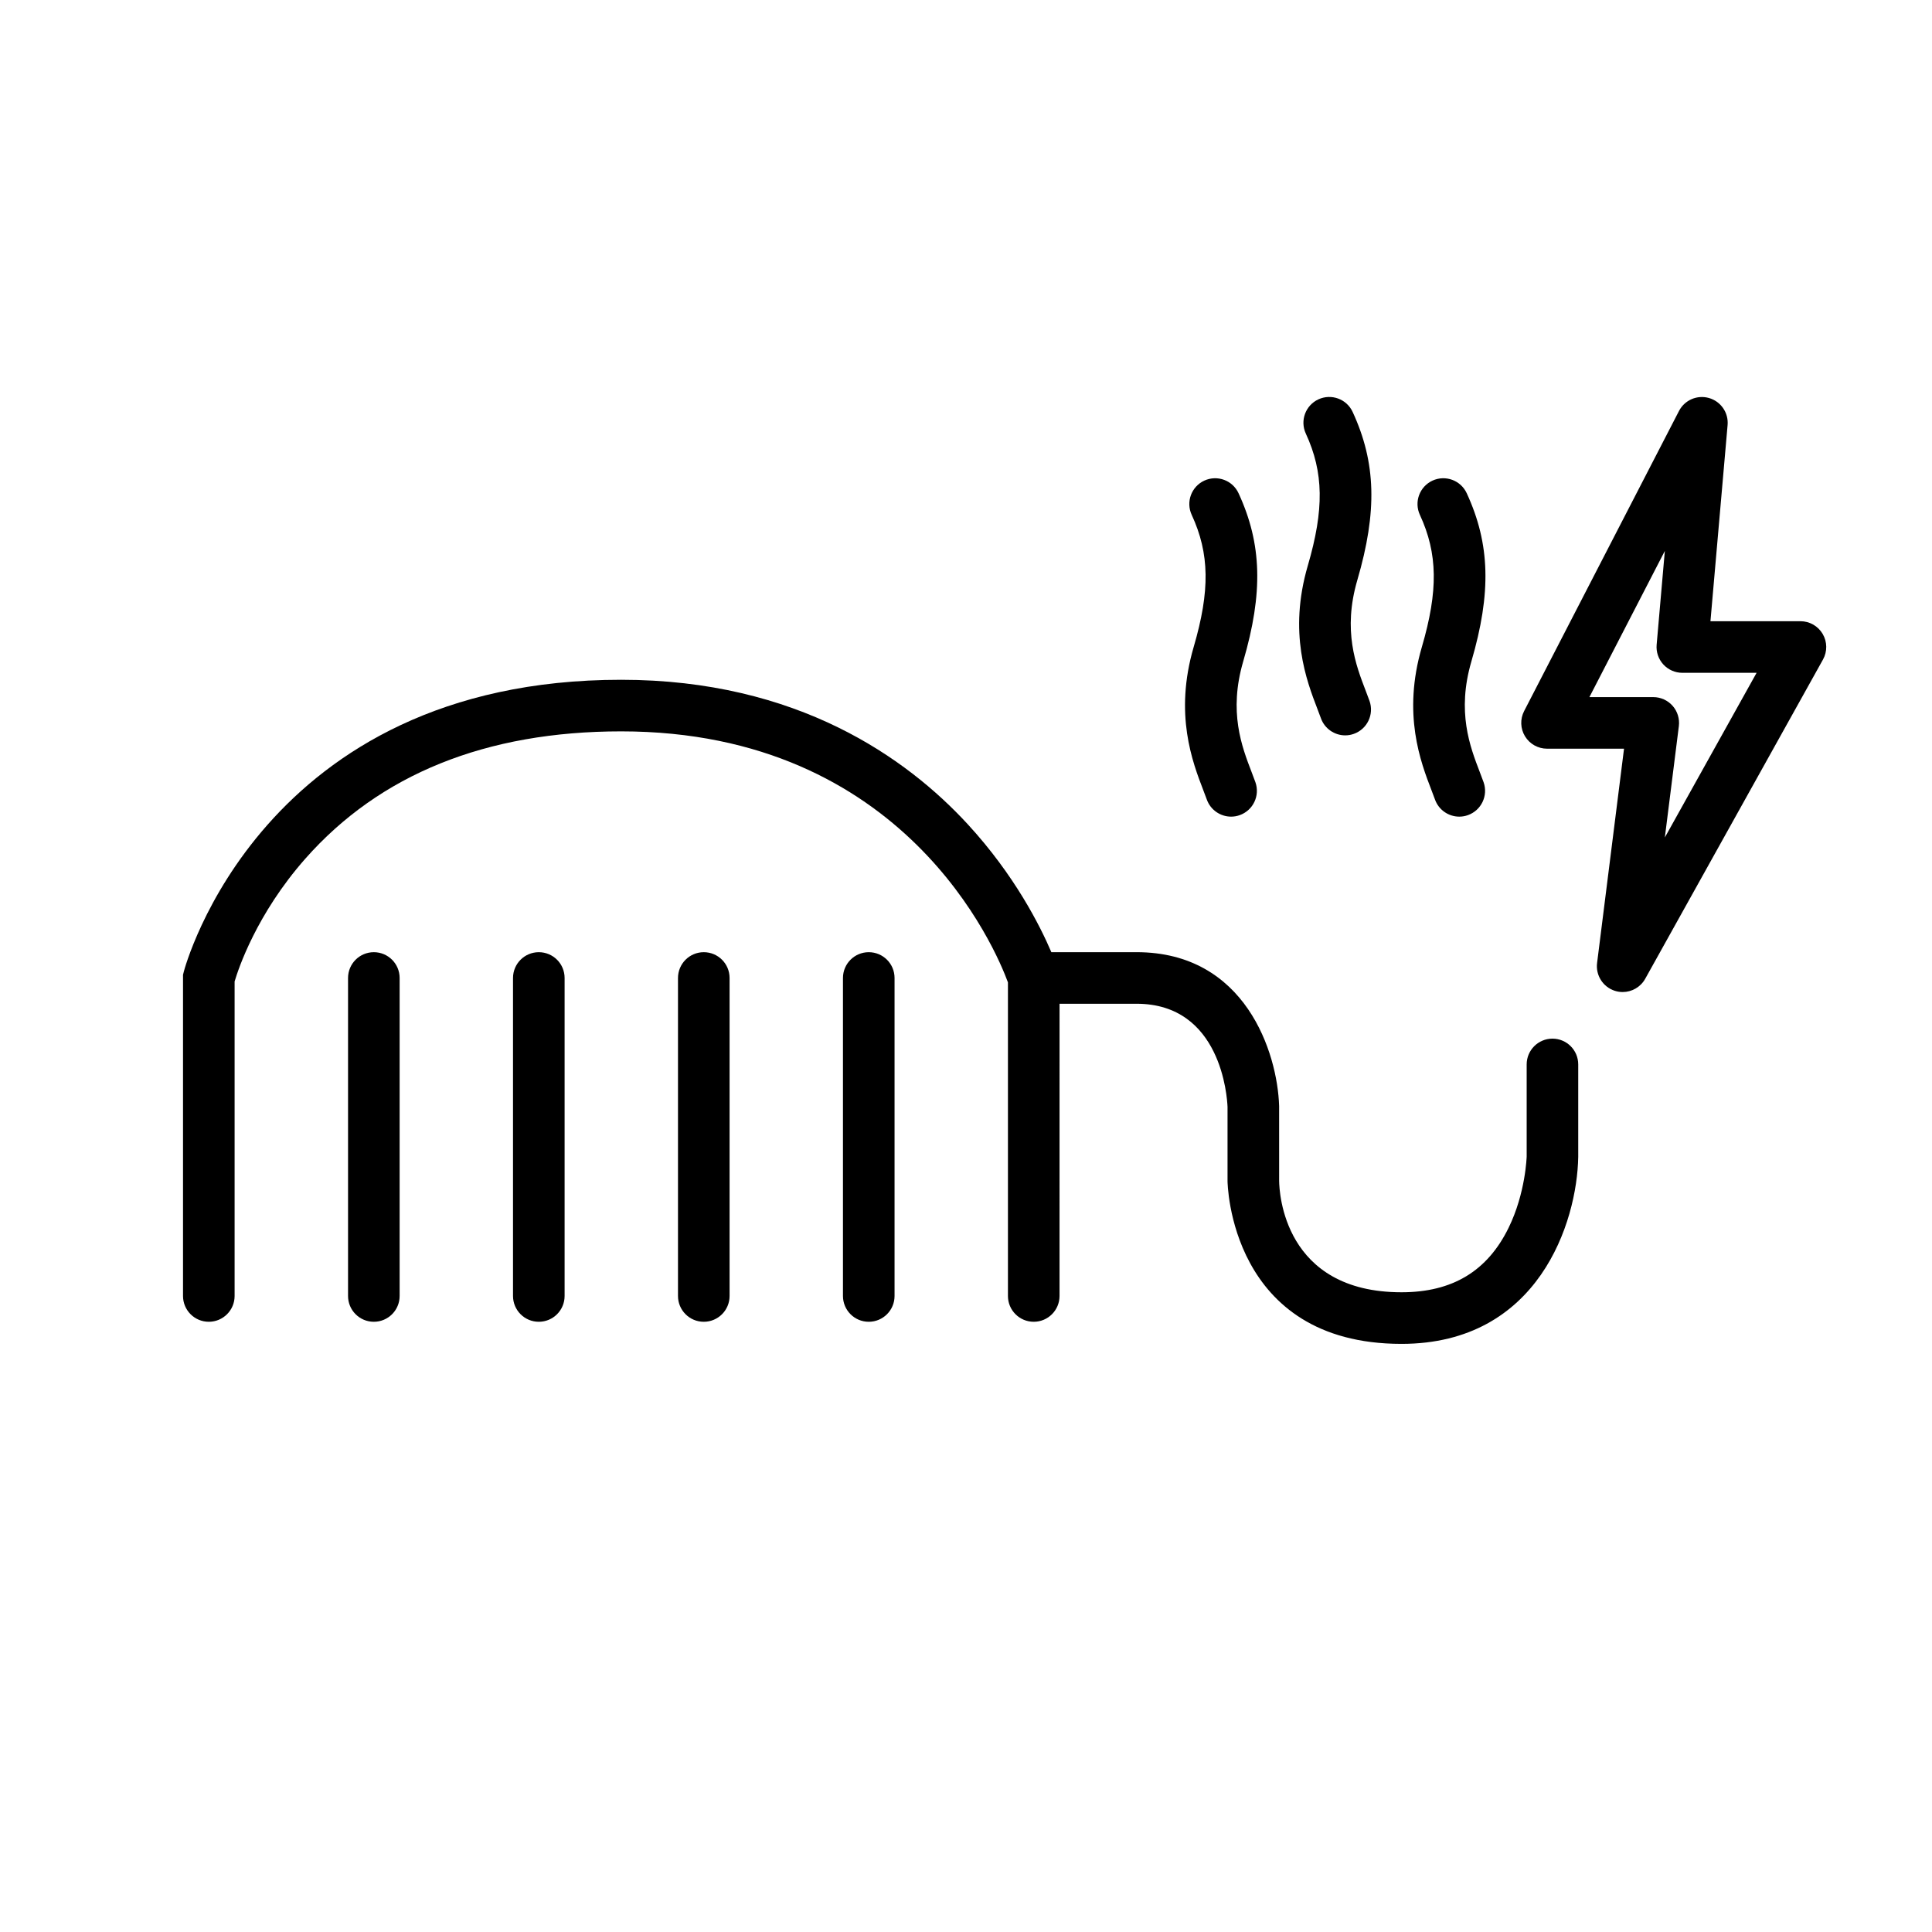 <?xml version="1.0" encoding="UTF-8"?>
<!-- Uploaded to: SVG Repo, www.svgrepo.com, Generator: SVG Repo Mixer Tools -->
<svg fill="#000000" width="800px" height="800px" version="1.1" viewBox="144 144 512 512" xmlns="http://www.w3.org/2000/svg">
 <g>
  <path d="m243.07 396.34c-3.777 0-6.836 3.059-6.836 6.836v84.273c0 3.777 3.059 6.836 6.836 6.836 3.777 0 6.836-3.059 6.836-6.836v-84.273c0-3.777-3.062-6.836-6.836-6.836z"/>
  <path d="m627.03 312c-1.227-2.09-3.469-3.371-5.891-3.371h-23.852l4.543-51.984c0.285-3.254-1.773-6.254-4.906-7.16-3.144-0.914-6.481 0.531-7.977 3.43l-41.039 79.527c-1.094 2.117-1.004 4.656 0.238 6.691 1.242 2.035 3.453 3.277 5.836 3.277h20.402l-7.141 56.797c-0.406 3.25 1.543 6.328 4.652 7.352 0.703 0.23 1.418 0.34 2.129 0.34 2.426 0 4.738-1.297 5.973-3.512l47.113-84.602c1.176-2.117 1.148-4.699-0.082-6.785zm-41.828 53.938 3.711-29.508c0.242-1.945-0.359-3.906-1.652-5.375-1.297-1.473-3.168-2.312-5.125-2.312h-16.93l19.992-38.742-2.172 24.867c-0.168 1.91 0.477 3.801 1.77 5.215 1.297 1.414 3.125 2.219 5.039 2.219h19.68z"/>
  <path d="m286.79 396.34c-3.777 0-6.836 3.059-6.836 6.836v84.273c0 3.777 3.059 6.836 6.836 6.836 3.777 0 6.836-3.059 6.836-6.836v-84.273c0-3.777-3.062-6.836-6.836-6.836z"/>
  <path d="m330.51 396.34c-3.777 0-6.836 3.059-6.836 6.836v84.273c0 3.777 3.059 6.836 6.836 6.836 3.777 0 6.836-3.059 6.836-6.836v-84.273c0-3.777-3.059-6.836-6.836-6.836z"/>
  <path d="m374.23 396.34c-3.777 0-6.836 3.059-6.836 6.836v84.273c0 3.777 3.059 6.836 6.836 6.836s6.836-3.059 6.836-6.836v-84.273c0-3.777-3.059-6.836-6.836-6.836z"/>
  <path d="m555.42 419.25c-3.777 0-6.836 3.059-6.836 6.836v24.383c-0.004 0.094-0.273 9.676-4.781 18.891-5.629 11.508-14.914 17.105-28.387 17.105-31.238 0-32.398-26.512-32.43-29.504l-0.004-19.848c-0.441-14.105-8.91-40.777-37.785-40.777h-22.578c-2.945-6.894-9.691-20.359-22.145-33.887-16.086-17.473-45.082-38.301-91.859-38.301-95.504 0-115.71 76.598-115.91 77.371l-0.203 0.816v85.113c0 3.777 3.059 6.836 6.836 6.836 3.777 0 6.836-3.059 6.836-6.836v-83.344c0.992-3.359 5.809-17.875 18.703-32.504 19.762-22.414 47.934-33.781 83.738-33.781 75.273 0 99.363 57.969 102.5 66.52v83.109c0 3.777 3.059 6.836 6.836 6.836s6.836-3.059 6.836-6.836l0.004-77.445h20.402c22.426 0 24.016 24.734 24.117 27.32v19.637c0 0.434 0.527 43.18 46.102 43.18 36.371 0 46.543-32.324 46.836-49.531v-24.52c0.004-3.781-3.059-6.84-6.832-6.84z"/>
  <path d="m462.92 353.5c0.328 0.852 0.633 1.637 0.887 2.359 0.992 2.805 3.629 4.559 6.445 4.559 0.758 0 1.527-0.125 2.281-0.395 3.559-1.262 5.422-5.164 4.164-8.727-0.293-0.824-0.641-1.727-1.016-2.711-2.586-6.723-6.129-15.926-2.219-29.297 5.328-18.223 4.969-31.137-1.234-44.578-1.582-3.426-5.637-4.918-9.074-3.34-3.426 1.582-4.926 5.644-3.34 9.074 4.742 10.27 4.891 20.086 0.523 35.012-5.207 17.805-0.332 30.477 2.582 38.043z"/>
  <path d="m493.16 331.96c0.328 0.852 0.633 1.637 0.887 2.359 0.992 2.805 3.629 4.559 6.445 4.559 0.758 0 1.527-0.125 2.281-0.395 3.559-1.262 5.422-5.164 4.164-8.727-0.293-0.824-0.641-1.73-1.016-2.711-2.586-6.723-6.129-15.926-2.219-29.297 5.328-18.223 4.969-31.137-1.234-44.578-1.582-3.426-5.637-4.918-9.074-3.34-3.426 1.582-4.926 5.644-3.34 9.074 4.742 10.27 4.891 20.086 0.523 35.012-5.203 17.805-0.328 30.473 2.582 38.043z"/>
  <path d="m523.39 353.5c0.328 0.852 0.633 1.637 0.887 2.359 0.992 2.805 3.629 4.559 6.445 4.559 0.758 0 1.527-0.125 2.281-0.395 3.559-1.262 5.422-5.164 4.164-8.727-0.293-0.824-0.641-1.727-1.016-2.711-2.586-6.723-6.129-15.926-2.219-29.297 5.328-18.223 4.969-31.137-1.234-44.578-1.582-3.426-5.641-4.918-9.074-3.34-3.426 1.582-4.926 5.644-3.34 9.074 4.742 10.27 4.891 20.086 0.523 35.012-5.207 17.805-0.332 30.477 2.582 38.043z"/>
 </g>
</svg>